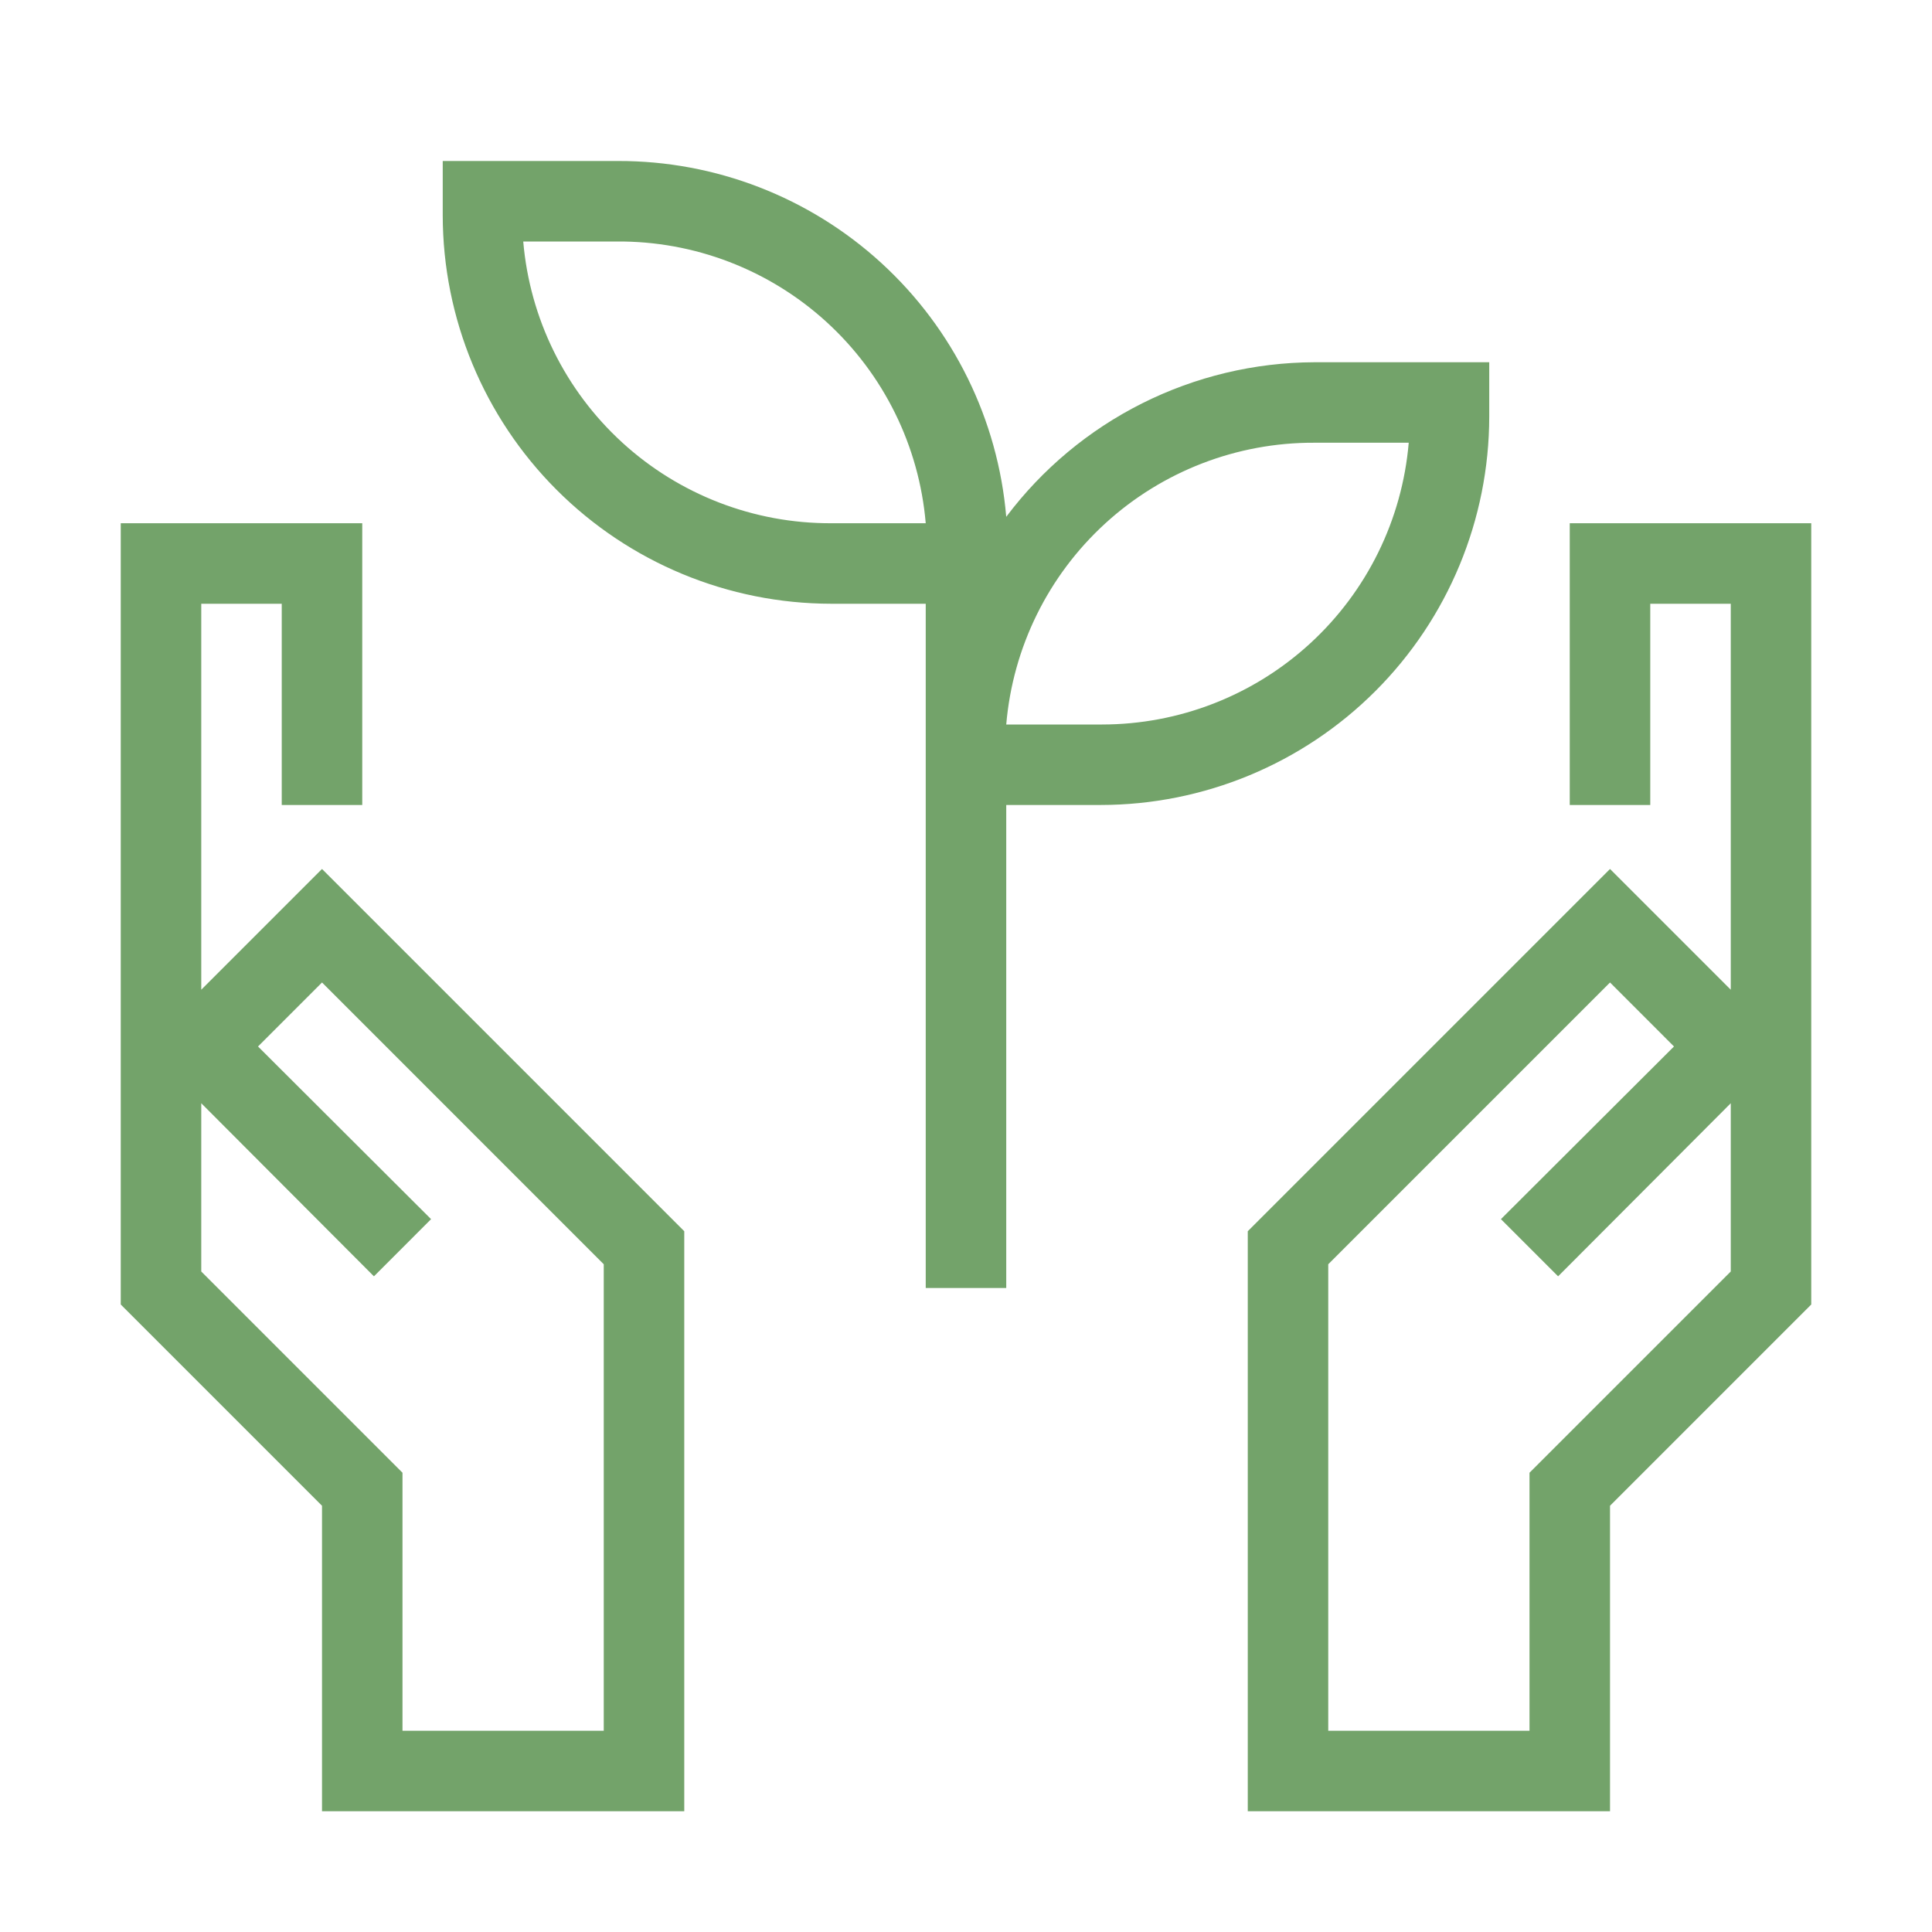 <svg width="64" height="64" viewBox="0 0 64 64" fill="none" xmlns="http://www.w3.org/2000/svg">
<path d="M52 26.666H54.667V20H57.334V32.786L53.334 28.786L41.334 40.786V60H53.334V49.88L60 43.213V17.333H52V26.666ZM57.334 42.12L50.667 48.786V57.333H44V41.88L53.334 32.546L55.453 34.666L49.72 40.386L51.614 42.28L57.334 36.546V42.12Z" fill="#73A36A"/>
<path d="M6.667 32.786V20H9.333V26.666H12V17.333H4V43.213L10.667 49.88V60H22.667V40.786L10.667 28.786L6.667 32.786ZM20 57.333H13.333V48.786L6.667 42.12V36.546L12.387 42.28L14.28 40.386L8.547 34.666L10.667 32.546L20 41.88V57.333Z" fill="#73A36A"/>
<path d="M49.333 13.8V12H43.533C41.553 12.008 39.602 12.475 37.832 13.363C36.063 14.251 34.523 15.537 33.333 17.12C33.059 13.899 31.583 10.899 29.2 8.716C26.816 6.532 23.699 5.325 20.466 5.333H14.666V7.133C14.67 10.544 16.027 13.815 18.439 16.227C20.851 18.64 24.122 19.996 27.533 20H30.666V42.666H33.333V26.666H36.467C39.878 26.663 43.148 25.306 45.561 22.894C47.973 20.482 49.33 17.211 49.333 13.8ZM27.533 17.333C24.972 17.342 22.5 16.387 20.611 14.658C18.721 12.929 17.551 10.552 17.333 8H20.427C22.995 7.98 25.476 8.931 27.374 10.661C29.273 12.391 30.448 14.774 30.666 17.333H27.533ZM43.533 14.666H46.666C46.449 17.212 45.285 19.583 43.404 21.311C41.523 23.04 39.061 23.999 36.507 24H33.333C33.551 21.447 34.721 19.07 36.611 17.341C38.5 15.612 40.972 14.657 43.533 14.666Z" fill="#73A36A"/>
</svg>
